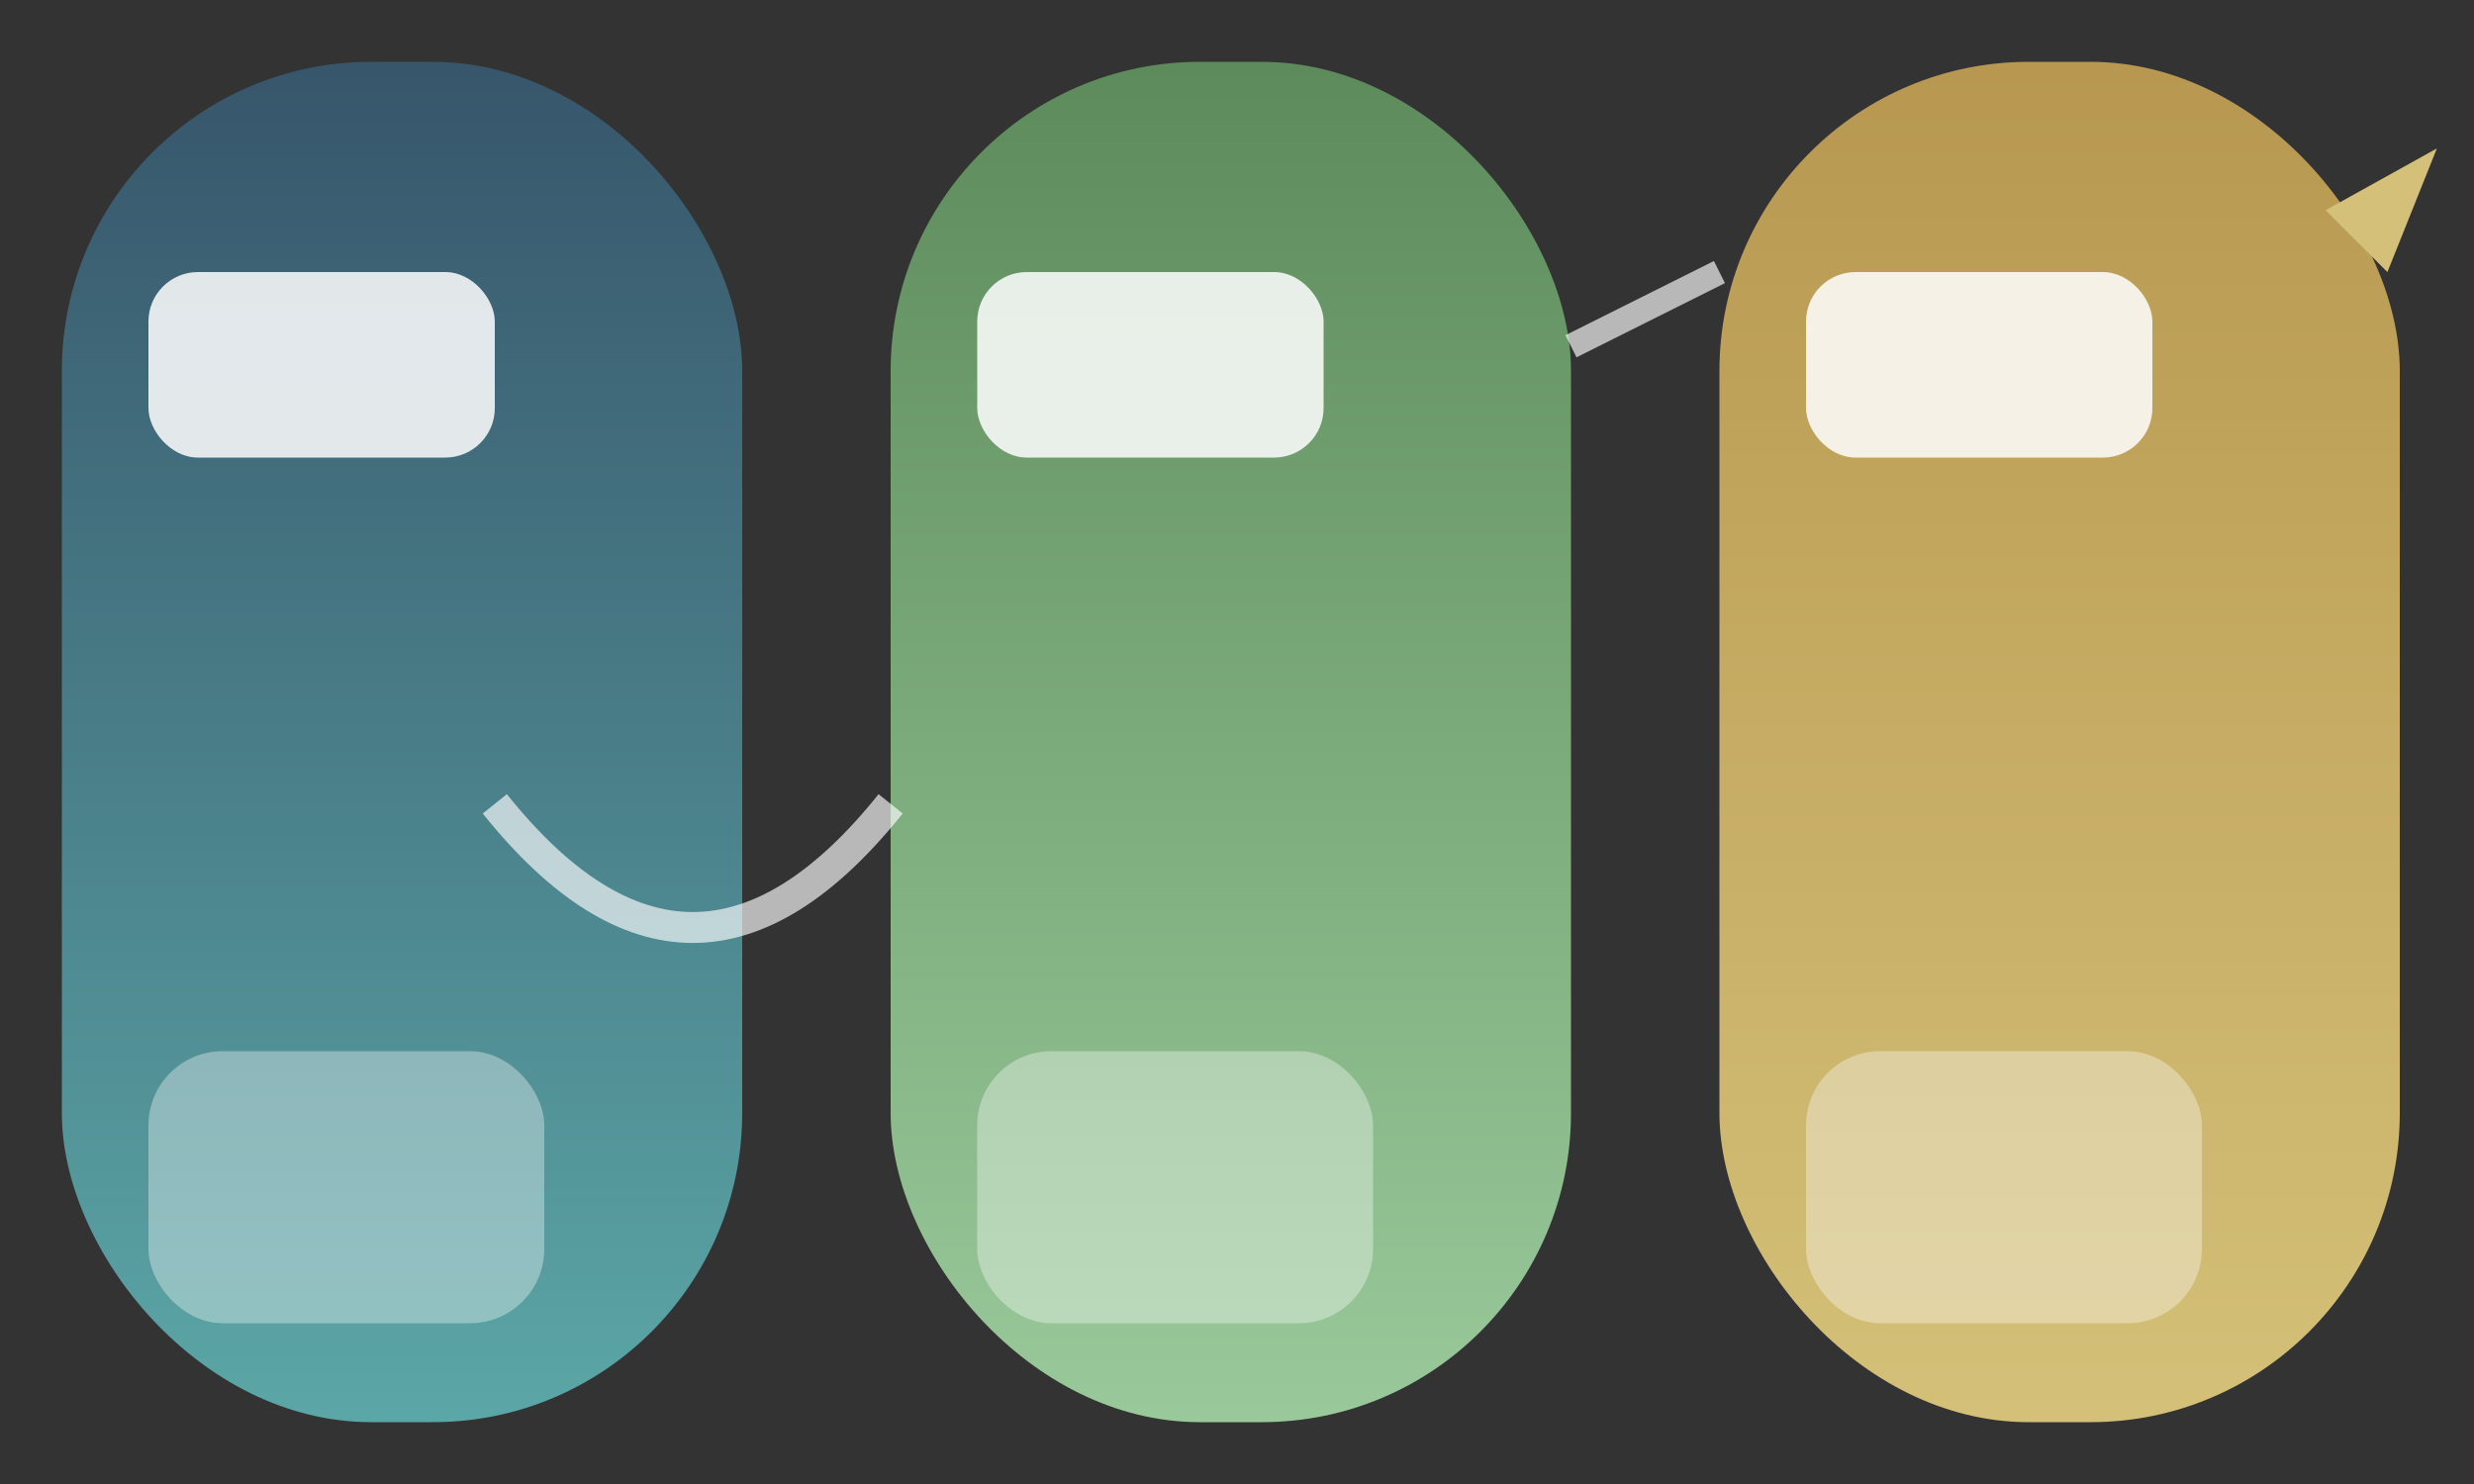 <svg width="200" height="120" viewBox="0 0 200 120" fill="none" xmlns="http://www.w3.org/2000/svg">
  <rect x="0" y="0" width="200" height="120" fill="#333333" stroke="none"/>
  <defs>
    <!-- Gradient for left shape (blue/teal) -->
    <linearGradient id="leftGrad" x1="0%" y1="0%" x2="0%" y2="100%">
      <stop offset="0%" style="stop-color:#37566B;stop-opacity:1" />
      <stop offset="100%" style="stop-color:#5BA6A6;stop-opacity:1" />
    </linearGradient>
    <!-- Gradient for middle shape (green) -->
    <linearGradient id="middleGrad" x1="0%" y1="0%" x2="0%" y2="100%">
      <stop offset="0%" style="stop-color:#5D8B5C;stop-opacity:1" />
      <stop offset="100%" style="stop-color:#99C99A;stop-opacity:1" />
    </linearGradient>
    <!-- Gradient for right shape (gold) -->
    <linearGradient id="rightGrad" x1="0%" y1="0%" x2="0%" y2="100%">
      <stop offset="0%" style="stop-color:#B89850;stop-opacity:1" />
      <stop offset="100%" style="stop-color:#D4C078;stop-opacity:1" />
    </linearGradient>
  </defs>

  <!-- Left rounded rectangle -->
  <rect x="5" y="5" width="55" height="110" rx="25" fill="url(#leftGrad)"/>
  <rect x="12" y="22" width="28" height="15" rx="4" fill="white" opacity="0.85"/>
  <rect x="12" y="85" width="32" height="22" rx="6" fill="white" opacity="0.35"/>

  <!-- Middle rounded rectangle -->
  <rect x="72" y="5" width="55" height="110" rx="25" fill="url(#middleGrad)"/>
  <rect x="79" y="22" width="28" height="15" rx="4" fill="white" opacity="0.85"/>
  <rect x="79" y="85" width="32" height="22" rx="6" fill="white" opacity="0.35"/>

  <!-- Right rounded rectangle -->
  <rect x="139" y="5" width="55" height="110" rx="25" fill="url(#rightGrad)"/>
  <rect x="146" y="22" width="28" height="15" rx="4" fill="white" opacity="0.85"/>
  <rect x="146" y="85" width="32" height="22" rx="6" fill="white" opacity="0.35"/>

  <!-- Connection curve from left to middle -->
  <path d="M 40 65 Q 56 85, 72 65" stroke="white" stroke-width="2.5" fill="none" opacity="0.65"/>

  <!-- Connection line and curve from middle to right -->
  <line x1="127" y1="28" x2="139" y2="22" stroke="white" stroke-width="2" opacity="0.65"/>

  <!-- Arrow on right side -->
  <path d="M 188 17 L 197 12 L 193 22 Z" fill="#D4C078"/>
</svg>
